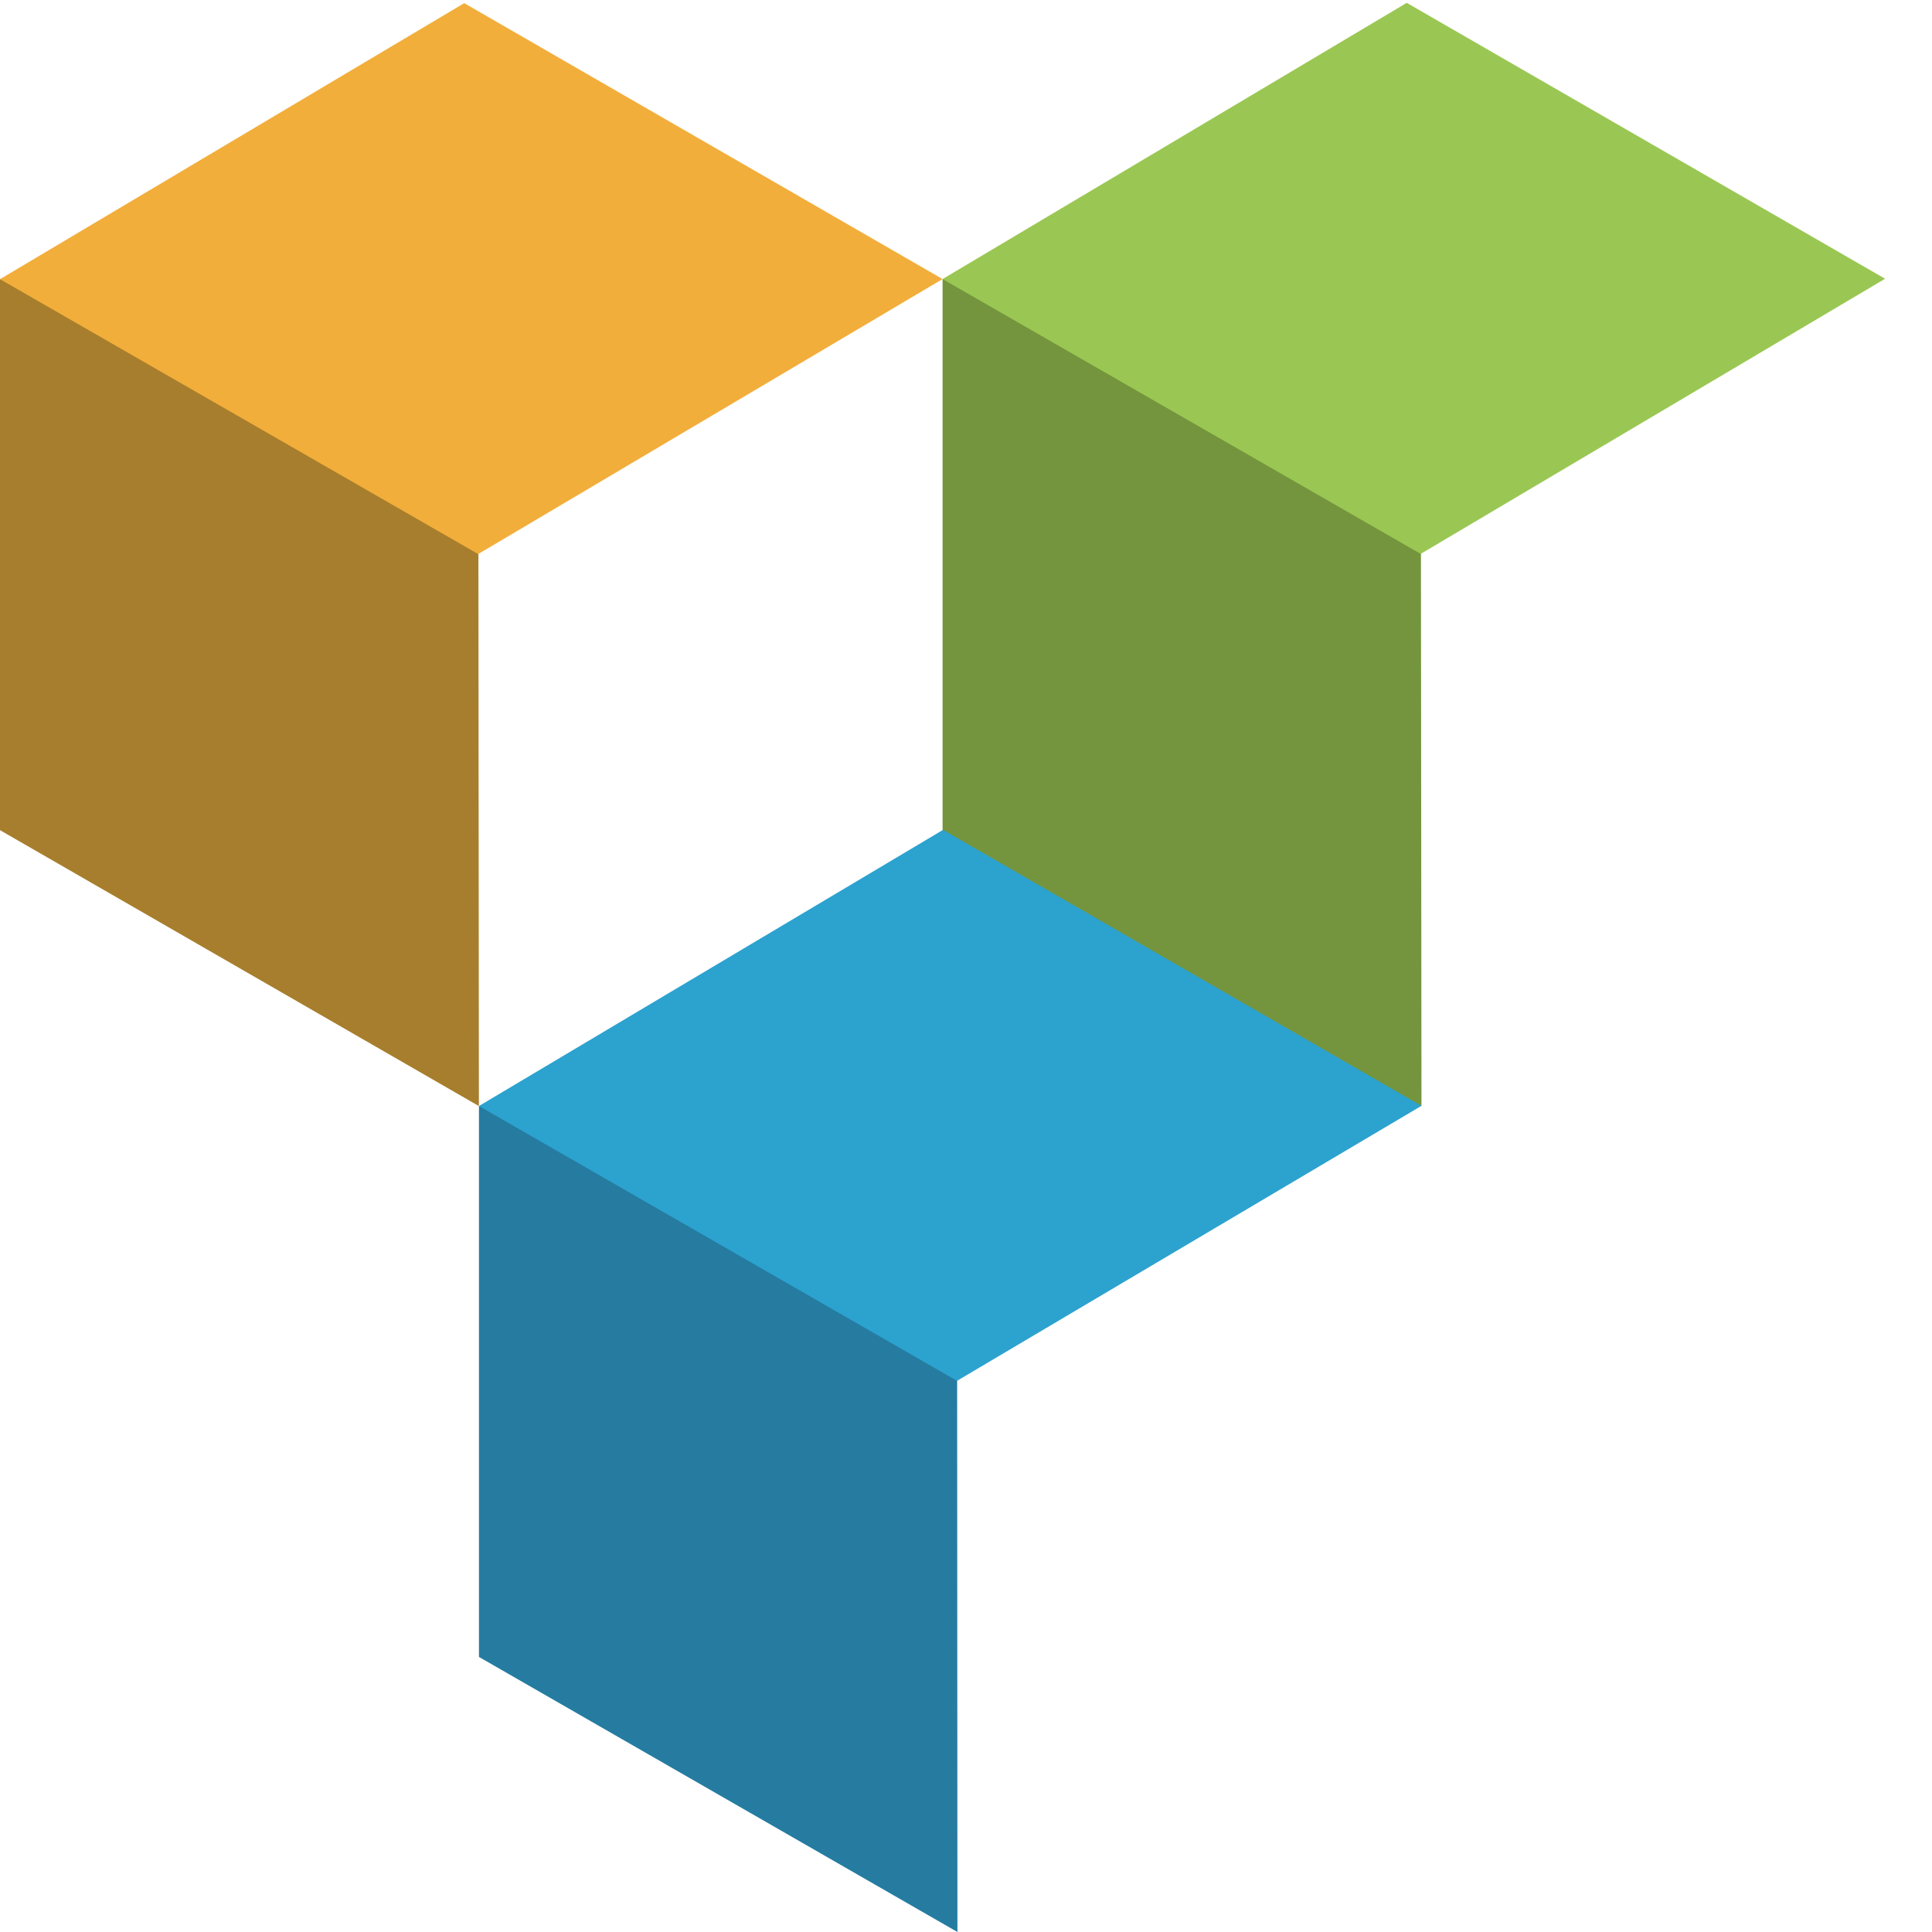 <?xml version="1.0" encoding="UTF-8" standalone="no"?>
<svg width="32px" height="32px" viewBox="0 0 32 32" version="1.1" xmlns="http://www.w3.org/2000/svg" xmlns:xlink="http://www.w3.org/1999/xlink">
    <!-- Generator: Sketch 46 (44423) - http://www.bohemiancoding.com/sketch -->
    <title>VC Logo</title>
    <desc>Created with Sketch.</desc>
    <defs></defs>
    <g id="Page-1" stroke="none" stroke-width="1" fill="none" fill-rule="evenodd">
        <g id="VC-Logo" fill-rule="nonzero">
            <polygon id="Fill-1" fill="#257CA0" points="15.851 18.464 15.858 32 7.933 27.444 7.933 18.32"></polygon>
            <polyline id="Fill-5" fill="#74953D" points="15.612 4.622 23.531 4.765 23.544 18.316 15.612 18.158 15.612 4.622"></polyline>
            <polyline id="Fill-4" fill="#2CA2CF" points="23.544 18.316 15.851 22.871 7.933 18.319 15.62 13.745 23.544 18.316"></polyline>
            <polyline id="Fill-6" fill="#9AC753" points="31.223 4.617 23.531 9.174 15.612 4.622 23.3 0.047 31.223 4.617"></polyline>
            <polygon id="Fill-8" fill="#A77E2D" points="7.92 4.77 7.932 18.32 0 13.75 0 4.624"></polygon>
            <polyline id="Fill-9" fill="#F2AE3B" points="15.612 4.622 7.92 9.177 0 4.624 7.689 0.052 15.612 4.622"></polyline>
        </g>
    </g>
</svg>